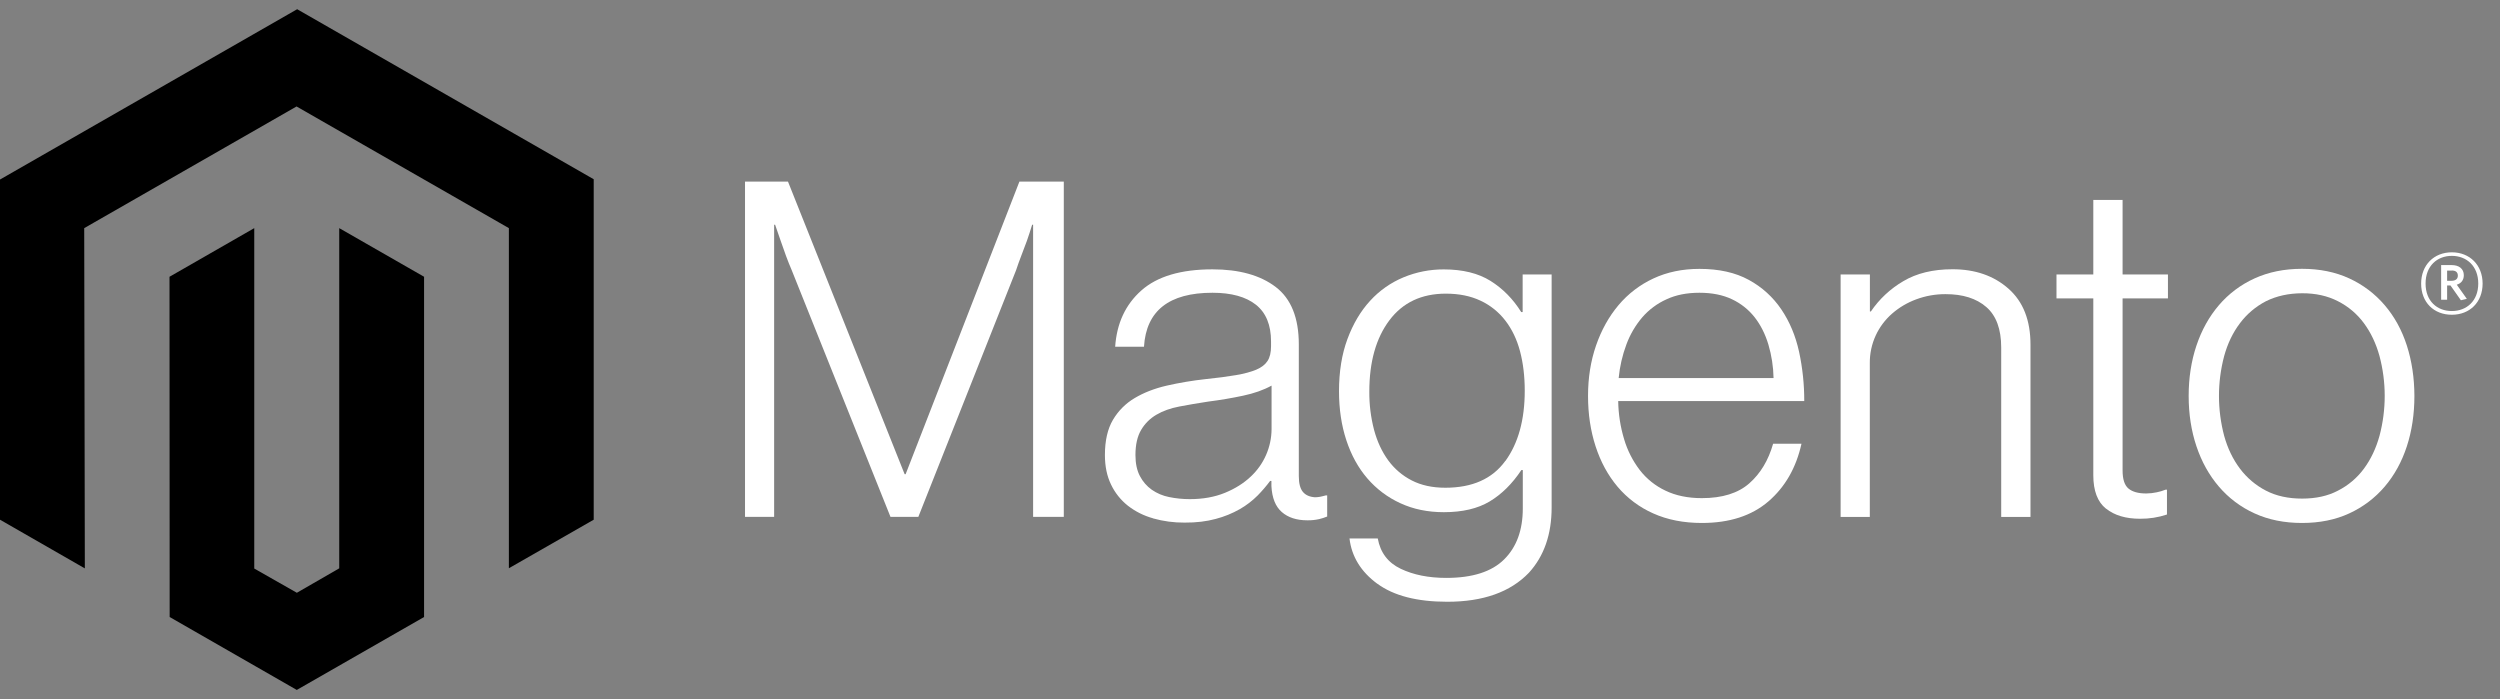 <svg width="118" height="33" viewBox="0 0 118 33" fill="none" xmlns="http://www.w3.org/2000/svg">
<rect x="0" y="0" width="118" height="33" fill="#808080" stroke="none"/>
<path d="M14.026 0.435L0 8.474V24.53L4.004 26.828L3.975 10.768L13.997 5.025L24.019 10.768V26.821L28.023 24.53V8.46L14.026 0.435Z" fill="#F87A08" style="fill:#F87A08;fill:color(display-p3 0.973 0.478 0.031);fill-opacity:1;"/>
<path d="M16.012 26.825L14.012 27.979L12.001 26.835V10.768L8.001 13.063L8.008 29.123L14.008 32.565L20.016 29.123V13.063L16.012 10.768V26.825Z" fill="#F87A08" style="fill:#F87A08;fill:color(display-p3 0.973 0.478 0.031);fill-opacity:1;"/>
<path d="M37.193 8.572L42.699 22.383H42.745L48.116 8.572H50.211V24.397H48.763V10.607H48.717C48.641 10.857 48.56 11.108 48.473 11.358C48.397 11.564 48.311 11.792 48.215 12.042C48.119 12.295 48.031 12.53 47.96 12.751L43.345 24.397H42.031L37.37 12.755C37.28 12.549 37.191 12.324 37.101 12.081C37.012 11.838 36.929 11.605 36.854 11.383C36.764 11.116 36.675 10.857 36.585 10.607H36.539V24.397H35.165V8.572H37.193Z" fill="white" style="fill:white;fill-opacity:1;"/>
<path d="M54.424 24.464C53.991 24.345 53.586 24.142 53.233 23.867C52.896 23.599 52.625 23.259 52.441 22.871C52.248 22.473 52.152 22.009 52.152 21.478C52.152 20.799 52.278 20.246 52.53 19.818C52.779 19.395 53.131 19.041 53.555 18.79C53.986 18.533 54.487 18.337 55.06 18.204C55.666 18.066 56.279 17.963 56.898 17.895C57.463 17.837 57.942 17.774 58.336 17.706C58.729 17.638 59.048 17.553 59.293 17.45C59.538 17.347 59.716 17.21 59.827 17.039C59.938 16.869 59.993 16.636 59.993 16.341V16.12C59.993 15.339 59.755 14.76 59.279 14.383C58.803 14.007 58.12 13.818 57.23 13.818C55.178 13.818 54.1 14.667 53.996 16.366H52.636C52.711 15.259 53.123 14.374 53.873 13.709C54.622 13.045 55.74 12.713 57.226 12.713C58.489 12.713 59.484 12.99 60.212 13.544C60.94 14.099 61.304 15.003 61.304 16.257V22.474C61.304 22.814 61.368 23.06 61.495 23.215C61.622 23.369 61.812 23.454 62.064 23.471C62.142 23.471 62.22 23.464 62.297 23.45C62.378 23.436 62.47 23.411 62.576 23.383H62.643V24.38C62.521 24.43 62.394 24.471 62.265 24.502C62.082 24.543 61.895 24.562 61.707 24.559C61.203 24.559 60.801 24.429 60.502 24.169C60.203 23.909 60.039 23.5 60.011 22.941V22.699H59.951C59.77 22.941 59.573 23.171 59.361 23.387C59.111 23.637 58.83 23.853 58.523 24.029C58.166 24.232 57.783 24.388 57.385 24.492C56.954 24.611 56.464 24.67 55.915 24.667C55.41 24.671 54.907 24.604 54.42 24.467M57.82 23.26C58.303 23.061 58.708 22.806 59.035 22.495C59.343 22.208 59.589 21.862 59.757 21.478C59.926 21.094 60.015 20.68 60.018 20.26V18.201C59.646 18.407 59.196 18.566 58.668 18.678C58.14 18.79 57.594 18.883 57.028 18.955C56.538 19.03 56.085 19.107 55.668 19.187C55.251 19.266 54.89 19.395 54.586 19.573C54.286 19.746 54.036 19.994 53.862 20.292C53.683 20.594 53.593 20.989 53.593 21.478C53.593 21.875 53.664 22.208 53.806 22.474C53.938 22.729 54.129 22.949 54.364 23.116C54.608 23.285 54.885 23.402 55.177 23.46C55.5 23.527 55.829 23.56 56.159 23.559C56.783 23.559 57.337 23.459 57.82 23.26Z" fill="white" style="fill:white;fill-opacity:1;"/>
<path d="M65.01 27.554C64.237 26.986 63.799 26.274 63.696 25.417H65.031C65.151 26.082 65.512 26.558 66.113 26.846C66.713 27.133 67.431 27.277 68.265 27.277C69.499 27.277 70.41 26.986 70.996 26.403C71.583 25.821 71.876 25.02 71.876 24V22.186H71.809C71.378 22.834 70.88 23.327 70.314 23.667C69.749 24.006 69.028 24.175 68.152 24.175C67.393 24.175 66.71 24.035 66.102 23.754C65.502 23.481 64.969 23.081 64.54 22.582C64.109 22.082 63.778 21.481 63.547 20.779C63.316 20.077 63.201 19.306 63.201 18.466C63.201 17.538 63.334 16.716 63.6 16C63.866 15.284 64.223 14.683 64.671 14.196C65.107 13.717 65.644 13.34 66.243 13.091C66.847 12.84 67.494 12.713 68.148 12.716C69.039 12.716 69.774 12.897 70.353 13.259C70.933 13.622 71.416 14.112 71.802 14.73H71.869V12.954H73.237V23.954C73.237 25.222 72.88 26.248 72.166 27.032C71.29 27.946 70.004 28.403 68.311 28.403C66.883 28.403 65.783 28.119 65.01 27.551M71.053 21.761C71.663 20.919 71.968 19.813 71.968 18.442C71.968 17.764 71.894 17.144 71.746 16.582C71.597 16.021 71.366 15.538 71.053 15.133C70.745 14.731 70.344 14.408 69.883 14.193C69.414 13.971 68.868 13.86 68.243 13.86C67.099 13.86 66.21 14.279 65.579 15.119C64.948 15.959 64.632 17.081 64.632 18.484C64.627 19.092 64.702 19.699 64.855 20.288C65.003 20.84 65.226 21.319 65.522 21.726C65.813 22.126 66.194 22.452 66.636 22.677C67.081 22.906 67.609 23.021 68.219 23.021C69.496 23.021 70.439 22.6 71.049 21.758" fill="white" style="fill:white;fill-opacity:1;"/>
<path d="M78.03 24.232C77.38 23.944 76.805 23.513 76.348 22.972C75.895 22.434 75.55 21.799 75.312 21.067C75.074 20.334 74.955 19.541 74.955 18.688C74.955 17.831 75.081 17.039 75.333 16.309C75.585 15.579 75.938 14.945 76.39 14.407C76.84 13.871 77.403 13.439 78.04 13.144C78.686 12.842 79.41 12.691 80.214 12.691C81.135 12.691 81.911 12.864 82.542 13.21C83.16 13.545 83.688 14.023 84.079 14.604C84.473 15.186 84.752 15.854 84.917 16.607C85.081 17.37 85.163 18.149 85.161 18.93H76.379C76.388 19.541 76.482 20.148 76.659 20.733C76.814 21.256 77.063 21.747 77.394 22.182C77.715 22.599 78.132 22.933 78.609 23.158C79.099 23.394 79.672 23.512 80.327 23.512C81.293 23.512 82.039 23.279 82.567 22.814C83.095 22.349 83.469 21.725 83.691 20.944H85.03C84.778 22.081 84.257 22.988 83.468 23.667C82.679 24.345 81.632 24.684 80.327 24.684C79.464 24.684 78.699 24.533 78.03 24.232ZM83.468 16.263C83.32 15.77 83.104 15.341 82.822 14.979C82.537 14.615 82.17 14.323 81.751 14.126C81.32 13.92 80.807 13.818 80.214 13.818C79.62 13.818 79.103 13.92 78.662 14.126C78.221 14.324 77.829 14.615 77.514 14.979C77.192 15.357 76.94 15.788 76.768 16.253C76.576 16.765 76.453 17.301 76.401 17.846H83.712C83.702 17.31 83.62 16.777 83.468 16.263Z" fill="white" style="fill:white;fill-opacity:1;"/>
<path d="M88.259 12.955V14.702H88.305C88.7 14.119 89.222 13.631 89.832 13.274C90.463 12.897 91.239 12.709 92.16 12.709C93.23 12.709 94.111 13.015 94.803 13.628C95.496 14.241 95.841 15.123 95.839 16.274V24.4H94.457V16.407C94.457 15.537 94.223 14.899 93.754 14.492C93.285 14.084 92.642 13.882 91.825 13.884C91.353 13.882 90.884 13.965 90.443 14.13C90.025 14.284 89.64 14.512 89.305 14.804C88.979 15.089 88.716 15.44 88.535 15.832C88.346 16.241 88.251 16.687 88.255 17.137V24.4H86.877V12.955H88.259Z" fill="white" style="fill:white;fill-opacity:1;"/>
<path d="M99.405 24.011C99.004 23.693 98.804 23.165 98.804 22.429V14.085H97.066V12.955H98.804V9.436H100.186V12.955H102.327V14.085H100.186V22.207C100.186 22.622 100.279 22.906 100.465 23.06C100.651 23.215 100.929 23.292 101.299 23.292C101.468 23.291 101.636 23.272 101.801 23.236C101.942 23.208 102.081 23.166 102.214 23.113H102.281V24.285C101.872 24.422 101.442 24.489 101.009 24.485C100.34 24.485 99.805 24.326 99.405 24.008" fill="white" style="fill:white;fill-opacity:1;"/>
<path d="M106.415 24.232C105.767 23.939 105.193 23.508 104.733 22.969C104.271 22.431 103.918 21.797 103.673 21.067C103.428 20.337 103.305 19.544 103.305 18.688C103.305 17.832 103.428 17.039 103.673 16.309C103.918 15.579 104.271 14.944 104.733 14.404C105.193 13.865 105.768 13.434 106.415 13.141C107.077 12.839 107.824 12.688 108.655 12.688C109.487 12.688 110.23 12.839 110.885 13.141C111.528 13.436 112.099 13.867 112.557 14.404C113.018 14.942 113.367 15.577 113.603 16.309C113.838 17.041 113.957 17.834 113.96 18.688C113.96 19.544 113.841 20.337 113.603 21.067C113.365 21.797 113.016 22.431 112.557 22.969C112.099 23.506 111.529 23.937 110.885 24.232C110.233 24.534 109.489 24.684 108.655 24.684C107.821 24.684 107.075 24.534 106.415 24.232ZM110.352 23.158C110.837 22.912 111.257 22.556 111.578 22.12C111.905 21.677 112.15 21.161 112.313 20.569C112.64 19.336 112.64 18.04 112.313 16.807C112.15 16.215 111.905 15.698 111.578 15.256C111.257 14.819 110.837 14.463 110.352 14.218C109.862 13.965 109.297 13.84 108.659 13.842C108.021 13.845 107.452 13.97 106.952 14.218C106.47 14.468 106.05 14.823 105.726 15.256C105.391 15.698 105.143 16.215 104.98 16.807C104.654 18.04 104.654 19.336 104.98 20.569C105.143 21.158 105.391 21.675 105.726 22.12C106.051 22.553 106.47 22.908 106.952 23.158C107.435 23.409 108.004 23.534 108.659 23.534C109.314 23.534 109.878 23.409 110.352 23.158Z" fill="white" style="fill:white;fill-opacity:1;"/>
<path d="M115.727 14.856C114.872 14.856 114.278 14.267 114.278 13.386C114.278 12.505 114.886 11.909 115.727 11.909C116.568 11.909 117.179 12.505 117.179 13.386C117.179 14.267 116.571 14.856 115.727 14.856ZM115.727 12.077C115.038 12.077 114.487 12.547 114.487 13.382C114.487 14.217 115.034 14.681 115.727 14.681C116.419 14.681 116.974 14.21 116.974 13.382C116.974 12.554 116.419 12.077 115.727 12.077ZM116.154 14.172L115.663 13.474H115.504V14.147H115.222V12.512H115.72C116.063 12.512 116.292 12.684 116.292 12.989C116.292 13.225 116.165 13.375 115.96 13.438L116.434 14.105L116.154 14.172ZM115.723 12.772H115.504V13.253H115.709C115.893 13.253 116.01 13.175 116.01 13.011C116.01 12.845 115.907 12.768 115.723 12.768" fill="white" style="fill:white;fill-opacity:1;"/>
</svg>
